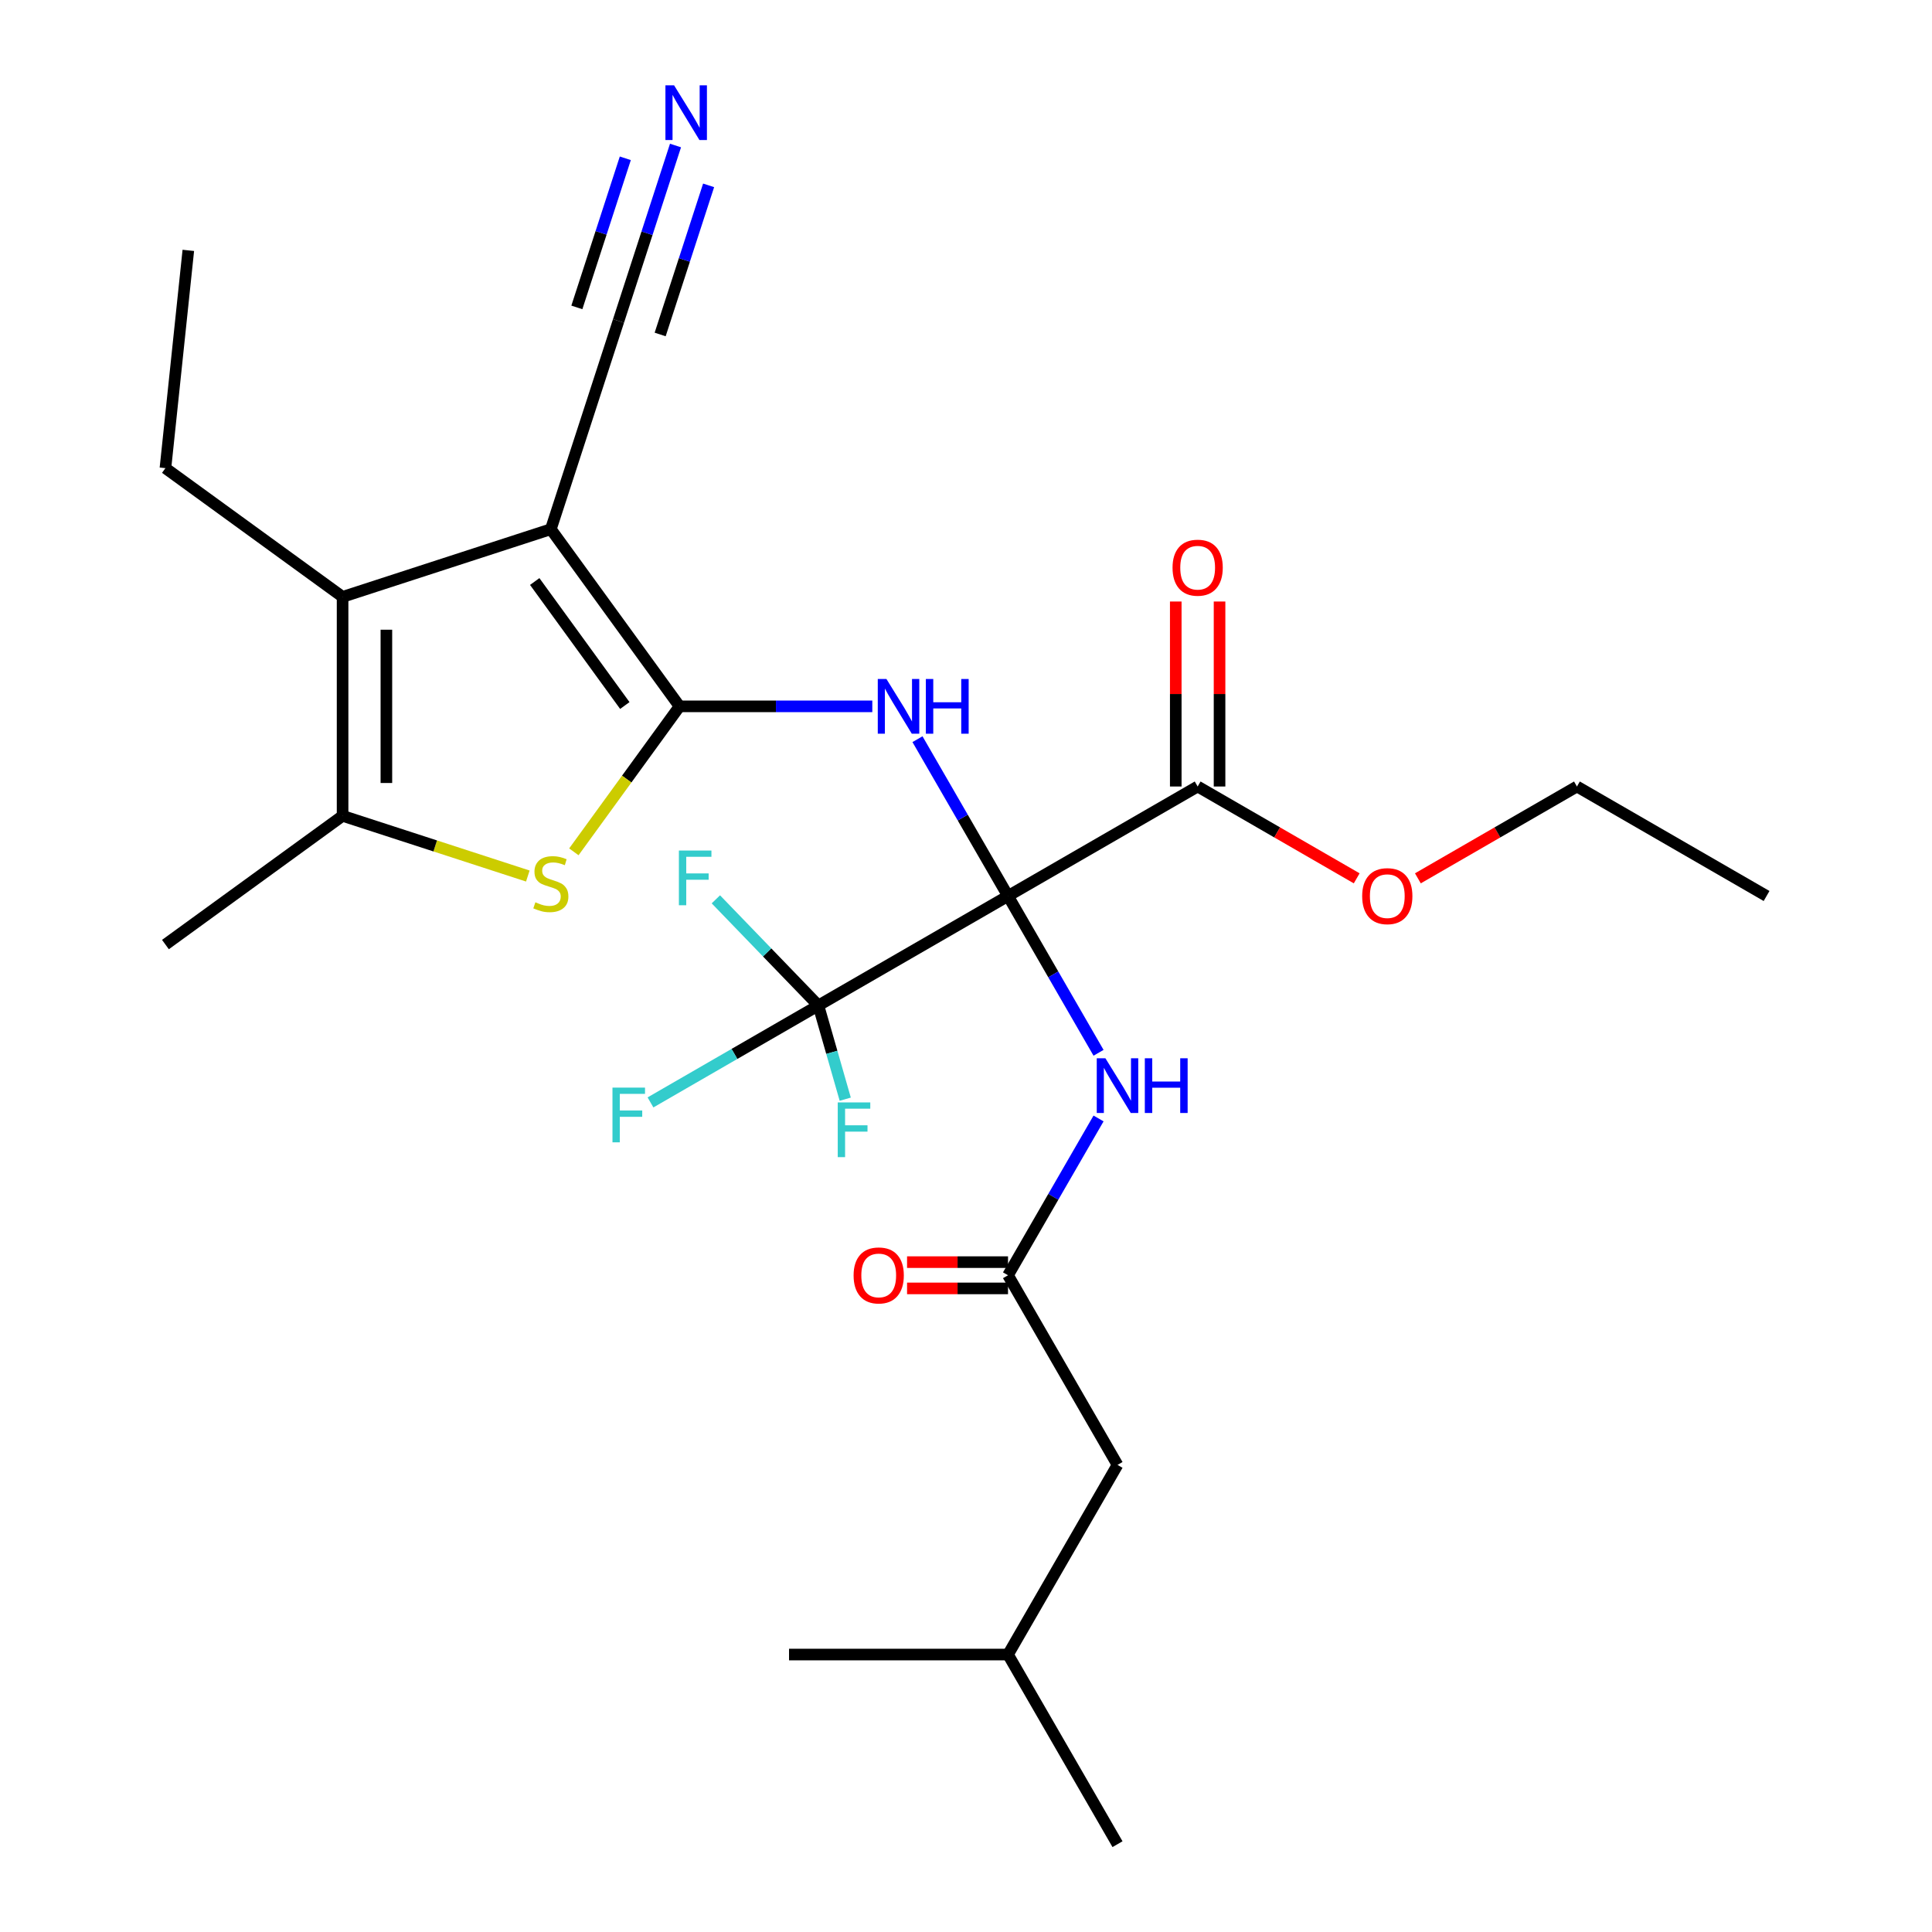 <?xml version='1.0' encoding='iso-8859-1'?>
<svg version='1.1' baseProfile='full'
              xmlns='http://www.w3.org/2000/svg'
                      xmlns:rdkit='http://www.rdkit.org/xml'
                      xmlns:xlink='http://www.w3.org/1999/xlink'
                  xml:space='preserve'
width='1000px' height='1000px' viewBox='0 0 1000 1000'>
<!-- END OF HEADER -->
<rect style='opacity:1.0;fill:#FFFFFF;stroke:none' width='1000' height='1000' x='0' y='0'> </rect>
<path class='bond-2' d='M 521.748,463.764 L 498.318,423.182' style='fill:none;fill-rule:evenodd;stroke:#000000;stroke-width:6px;stroke-linecap:butt;stroke-linejoin:miter;stroke-opacity:1' />
<path class='bond-2' d='M 498.318,423.182 L 474.888,382.601' style='fill:none;fill-rule:evenodd;stroke:#0000FF;stroke-width:6px;stroke-linecap:butt;stroke-linejoin:miter;stroke-opacity:1' />
<path class='bond-5' d='M 521.748,463.764 L 423.591,520.434' style='fill:none;fill-rule:evenodd;stroke:#000000;stroke-width:6px;stroke-linecap:butt;stroke-linejoin:miter;stroke-opacity:1' />
<path class='bond-7' d='M 521.748,463.764 L 545.177,504.345' style='fill:none;fill-rule:evenodd;stroke:#000000;stroke-width:6px;stroke-linecap:butt;stroke-linejoin:miter;stroke-opacity:1' />
<path class='bond-7' d='M 545.177,504.345 L 568.607,544.927' style='fill:none;fill-rule:evenodd;stroke:#0000FF;stroke-width:6px;stroke-linecap:butt;stroke-linejoin:miter;stroke-opacity:1' />
<path class='bond-8' d='M 521.748,463.764 L 619.904,407.093' style='fill:none;fill-rule:evenodd;stroke:#000000;stroke-width:6px;stroke-linecap:butt;stroke-linejoin:miter;stroke-opacity:1' />
<path class='bond-0' d='M 351.736,365.607 L 401.62,365.607' style='fill:none;fill-rule:evenodd;stroke:#000000;stroke-width:6px;stroke-linecap:butt;stroke-linejoin:miter;stroke-opacity:1' />
<path class='bond-0' d='M 401.62,365.607 L 451.504,365.607' style='fill:none;fill-rule:evenodd;stroke:#0000FF;stroke-width:6px;stroke-linecap:butt;stroke-linejoin:miter;stroke-opacity:1' />
<path class='bond-1' d='M 351.736,365.607 L 285.116,273.912' style='fill:none;fill-rule:evenodd;stroke:#000000;stroke-width:6px;stroke-linecap:butt;stroke-linejoin:miter;stroke-opacity:1' />
<path class='bond-1' d='M 323.404,365.177 L 276.77,300.991' style='fill:none;fill-rule:evenodd;stroke:#000000;stroke-width:6px;stroke-linecap:butt;stroke-linejoin:miter;stroke-opacity:1' />
<path class='bond-3' d='M 351.736,365.607 L 324.383,403.256' style='fill:none;fill-rule:evenodd;stroke:#000000;stroke-width:6px;stroke-linecap:butt;stroke-linejoin:miter;stroke-opacity:1' />
<path class='bond-3' d='M 324.383,403.256 L 297.029,440.905' style='fill:none;fill-rule:evenodd;stroke:#CCCC00;stroke-width:6px;stroke-linecap:butt;stroke-linejoin:miter;stroke-opacity:1' />
<path class='bond-4' d='M 285.116,273.912 L 177.322,308.937' style='fill:none;fill-rule:evenodd;stroke:#000000;stroke-width:6px;stroke-linecap:butt;stroke-linejoin:miter;stroke-opacity:1' />
<path class='bond-9' d='M 285.116,273.912 L 320.14,166.119' style='fill:none;fill-rule:evenodd;stroke:#000000;stroke-width:6px;stroke-linecap:butt;stroke-linejoin:miter;stroke-opacity:1' />
<path class='bond-6' d='M 273.202,453.431 L 225.262,437.855' style='fill:none;fill-rule:evenodd;stroke:#CCCC00;stroke-width:6px;stroke-linecap:butt;stroke-linejoin:miter;stroke-opacity:1' />
<path class='bond-6' d='M 225.262,437.855 L 177.322,422.278' style='fill:none;fill-rule:evenodd;stroke:#000000;stroke-width:6px;stroke-linecap:butt;stroke-linejoin:miter;stroke-opacity:1' />
<path class='bond-19' d='M 177.322,308.937 L 85.627,242.317' style='fill:none;fill-rule:evenodd;stroke:#000000;stroke-width:6px;stroke-linecap:butt;stroke-linejoin:miter;stroke-opacity:1' />
<path class='bond-27' d='M 177.322,308.937 L 177.322,422.278' style='fill:none;fill-rule:evenodd;stroke:#000000;stroke-width:6px;stroke-linecap:butt;stroke-linejoin:miter;stroke-opacity:1' />
<path class='bond-27' d='M 199.99,325.938 L 199.99,405.277' style='fill:none;fill-rule:evenodd;stroke:#000000;stroke-width:6px;stroke-linecap:butt;stroke-linejoin:miter;stroke-opacity:1' />
<path class='bond-14' d='M 423.591,520.434 L 380.14,545.521' style='fill:none;fill-rule:evenodd;stroke:#000000;stroke-width:6px;stroke-linecap:butt;stroke-linejoin:miter;stroke-opacity:1' />
<path class='bond-14' d='M 380.14,545.521 L 336.689,570.608' style='fill:none;fill-rule:evenodd;stroke:#33CCCC;stroke-width:6px;stroke-linecap:butt;stroke-linejoin:miter;stroke-opacity:1' />
<path class='bond-15' d='M 423.591,520.434 L 430.544,544.685' style='fill:none;fill-rule:evenodd;stroke:#000000;stroke-width:6px;stroke-linecap:butt;stroke-linejoin:miter;stroke-opacity:1' />
<path class='bond-15' d='M 430.544,544.685 L 437.496,568.936' style='fill:none;fill-rule:evenodd;stroke:#33CCCC;stroke-width:6px;stroke-linecap:butt;stroke-linejoin:miter;stroke-opacity:1' />
<path class='bond-16' d='M 423.591,520.434 L 397.06,492.963' style='fill:none;fill-rule:evenodd;stroke:#000000;stroke-width:6px;stroke-linecap:butt;stroke-linejoin:miter;stroke-opacity:1' />
<path class='bond-16' d='M 397.06,492.963 L 370.529,465.492' style='fill:none;fill-rule:evenodd;stroke:#33CCCC;stroke-width:6px;stroke-linecap:butt;stroke-linejoin:miter;stroke-opacity:1' />
<path class='bond-20' d='M 177.322,422.278 L 85.627,488.898' style='fill:none;fill-rule:evenodd;stroke:#000000;stroke-width:6px;stroke-linecap:butt;stroke-linejoin:miter;stroke-opacity:1' />
<path class='bond-10' d='M 568.607,578.914 L 545.177,619.495' style='fill:none;fill-rule:evenodd;stroke:#0000FF;stroke-width:6px;stroke-linecap:butt;stroke-linejoin:miter;stroke-opacity:1' />
<path class='bond-10' d='M 545.177,619.495 L 521.748,660.076' style='fill:none;fill-rule:evenodd;stroke:#000000;stroke-width:6px;stroke-linecap:butt;stroke-linejoin:miter;stroke-opacity:1' />
<path class='bond-12' d='M 631.238,407.093 L 631.238,359.219' style='fill:none;fill-rule:evenodd;stroke:#000000;stroke-width:6px;stroke-linecap:butt;stroke-linejoin:miter;stroke-opacity:1' />
<path class='bond-12' d='M 631.238,359.219 L 631.238,311.346' style='fill:none;fill-rule:evenodd;stroke:#FF0000;stroke-width:6px;stroke-linecap:butt;stroke-linejoin:miter;stroke-opacity:1' />
<path class='bond-12' d='M 608.57,407.093 L 608.57,359.219' style='fill:none;fill-rule:evenodd;stroke:#000000;stroke-width:6px;stroke-linecap:butt;stroke-linejoin:miter;stroke-opacity:1' />
<path class='bond-12' d='M 608.57,359.219 L 608.57,311.346' style='fill:none;fill-rule:evenodd;stroke:#FF0000;stroke-width:6px;stroke-linecap:butt;stroke-linejoin:miter;stroke-opacity:1' />
<path class='bond-18' d='M 619.904,407.093 L 661.065,430.858' style='fill:none;fill-rule:evenodd;stroke:#000000;stroke-width:6px;stroke-linecap:butt;stroke-linejoin:miter;stroke-opacity:1' />
<path class='bond-18' d='M 661.065,430.858 L 702.227,454.622' style='fill:none;fill-rule:evenodd;stroke:#FF0000;stroke-width:6px;stroke-linecap:butt;stroke-linejoin:miter;stroke-opacity:1' />
<path class='bond-11' d='M 320.14,166.119 L 334.891,120.718' style='fill:none;fill-rule:evenodd;stroke:#000000;stroke-width:6px;stroke-linecap:butt;stroke-linejoin:miter;stroke-opacity:1' />
<path class='bond-11' d='M 334.891,120.718 L 349.643,75.318' style='fill:none;fill-rule:evenodd;stroke:#0000FF;stroke-width:6px;stroke-linecap:butt;stroke-linejoin:miter;stroke-opacity:1' />
<path class='bond-11' d='M 341.699,173.123 L 354.238,134.533' style='fill:none;fill-rule:evenodd;stroke:#000000;stroke-width:6px;stroke-linecap:butt;stroke-linejoin:miter;stroke-opacity:1' />
<path class='bond-11' d='M 354.238,134.533 L 366.776,95.943' style='fill:none;fill-rule:evenodd;stroke:#0000FF;stroke-width:6px;stroke-linecap:butt;stroke-linejoin:miter;stroke-opacity:1' />
<path class='bond-11' d='M 298.581,159.114 L 311.12,120.524' style='fill:none;fill-rule:evenodd;stroke:#000000;stroke-width:6px;stroke-linecap:butt;stroke-linejoin:miter;stroke-opacity:1' />
<path class='bond-11' d='M 311.12,120.524 L 323.659,81.933' style='fill:none;fill-rule:evenodd;stroke:#0000FF;stroke-width:6px;stroke-linecap:butt;stroke-linejoin:miter;stroke-opacity:1' />
<path class='bond-13' d='M 521.748,653.276 L 495.621,653.276' style='fill:none;fill-rule:evenodd;stroke:#000000;stroke-width:6px;stroke-linecap:butt;stroke-linejoin:miter;stroke-opacity:1' />
<path class='bond-13' d='M 495.621,653.276 L 469.494,653.276' style='fill:none;fill-rule:evenodd;stroke:#FF0000;stroke-width:6px;stroke-linecap:butt;stroke-linejoin:miter;stroke-opacity:1' />
<path class='bond-13' d='M 521.748,666.877 L 495.621,666.877' style='fill:none;fill-rule:evenodd;stroke:#000000;stroke-width:6px;stroke-linecap:butt;stroke-linejoin:miter;stroke-opacity:1' />
<path class='bond-13' d='M 495.621,666.877 L 469.494,666.877' style='fill:none;fill-rule:evenodd;stroke:#FF0000;stroke-width:6px;stroke-linecap:butt;stroke-linejoin:miter;stroke-opacity:1' />
<path class='bond-17' d='M 521.748,660.076 L 578.418,758.233' style='fill:none;fill-rule:evenodd;stroke:#000000;stroke-width:6px;stroke-linecap:butt;stroke-linejoin:miter;stroke-opacity:1' />
<path class='bond-21' d='M 578.418,758.233 L 521.748,856.389' style='fill:none;fill-rule:evenodd;stroke:#000000;stroke-width:6px;stroke-linecap:butt;stroke-linejoin:miter;stroke-opacity:1' />
<path class='bond-22' d='M 733.894,454.622 L 775.055,430.858' style='fill:none;fill-rule:evenodd;stroke:#FF0000;stroke-width:6px;stroke-linecap:butt;stroke-linejoin:miter;stroke-opacity:1' />
<path class='bond-22' d='M 775.055,430.858 L 816.217,407.093' style='fill:none;fill-rule:evenodd;stroke:#000000;stroke-width:6px;stroke-linecap:butt;stroke-linejoin:miter;stroke-opacity:1' />
<path class='bond-23' d='M 85.627,242.317 L 97.474,129.596' style='fill:none;fill-rule:evenodd;stroke:#000000;stroke-width:6px;stroke-linecap:butt;stroke-linejoin:miter;stroke-opacity:1' />
<path class='bond-24' d='M 521.748,856.389 L 578.418,954.545' style='fill:none;fill-rule:evenodd;stroke:#000000;stroke-width:6px;stroke-linecap:butt;stroke-linejoin:miter;stroke-opacity:1' />
<path class='bond-25' d='M 521.748,856.389 L 408.407,856.389' style='fill:none;fill-rule:evenodd;stroke:#000000;stroke-width:6px;stroke-linecap:butt;stroke-linejoin:miter;stroke-opacity:1' />
<path class='bond-26' d='M 816.217,407.093 L 914.373,463.764' style='fill:none;fill-rule:evenodd;stroke:#000000;stroke-width:6px;stroke-linecap:butt;stroke-linejoin:miter;stroke-opacity:1' />
<path  class='atom-3' d='M 458.817 351.447
L 468.097 366.447
Q 469.017 367.927, 470.497 370.607
Q 471.977 373.287, 472.057 373.447
L 472.057 351.447
L 475.817 351.447
L 475.817 379.767
L 471.937 379.767
L 461.977 363.367
Q 460.817 361.447, 459.577 359.247
Q 458.377 357.047, 458.017 356.367
L 458.017 379.767
L 454.337 379.767
L 454.337 351.447
L 458.817 351.447
' fill='#0000FF'/>
<path  class='atom-3' d='M 479.217 351.447
L 483.057 351.447
L 483.057 363.487
L 497.537 363.487
L 497.537 351.447
L 501.377 351.447
L 501.377 379.767
L 497.537 379.767
L 497.537 366.687
L 483.057 366.687
L 483.057 379.767
L 479.217 379.767
L 479.217 351.447
' fill='#0000FF'/>
<path  class='atom-4' d='M 277.116 467.022
Q 277.436 467.142, 278.756 467.702
Q 280.076 468.262, 281.516 468.622
Q 282.996 468.942, 284.436 468.942
Q 287.116 468.942, 288.676 467.662
Q 290.236 466.342, 290.236 464.062
Q 290.236 462.502, 289.436 461.542
Q 288.676 460.582, 287.476 460.062
Q 286.276 459.542, 284.276 458.942
Q 281.756 458.182, 280.236 457.462
Q 278.756 456.742, 277.676 455.222
Q 276.636 453.702, 276.636 451.142
Q 276.636 447.582, 279.036 445.382
Q 281.476 443.182, 286.276 443.182
Q 289.556 443.182, 293.276 444.742
L 292.356 447.822
Q 288.956 446.422, 286.396 446.422
Q 283.636 446.422, 282.116 447.582
Q 280.596 448.702, 280.636 450.662
Q 280.636 452.182, 281.396 453.102
Q 282.196 454.022, 283.316 454.542
Q 284.476 455.062, 286.396 455.662
Q 288.956 456.462, 290.476 457.262
Q 291.996 458.062, 293.076 459.702
Q 294.196 461.302, 294.196 464.062
Q 294.196 467.982, 291.556 470.102
Q 288.956 472.182, 284.596 472.182
Q 282.076 472.182, 280.156 471.622
Q 278.276 471.102, 276.036 470.182
L 277.116 467.022
' fill='#CCCC00'/>
<path  class='atom-8' d='M 572.158 547.76
L 581.438 562.76
Q 582.358 564.24, 583.838 566.92
Q 585.318 569.6, 585.398 569.76
L 585.398 547.76
L 589.158 547.76
L 589.158 576.08
L 585.278 576.08
L 575.318 559.68
Q 574.158 557.76, 572.918 555.56
Q 571.718 553.36, 571.358 552.68
L 571.358 576.08
L 567.678 576.08
L 567.678 547.76
L 572.158 547.76
' fill='#0000FF'/>
<path  class='atom-8' d='M 592.558 547.76
L 596.398 547.76
L 596.398 559.8
L 610.878 559.8
L 610.878 547.76
L 614.718 547.76
L 614.718 576.08
L 610.878 576.08
L 610.878 563
L 596.398 563
L 596.398 576.08
L 592.558 576.08
L 592.558 547.76
' fill='#0000FF'/>
<path  class='atom-12' d='M 348.904 44.165
L 358.184 59.165
Q 359.104 60.645, 360.584 63.325
Q 362.064 66.005, 362.144 66.165
L 362.144 44.165
L 365.904 44.165
L 365.904 72.485
L 362.024 72.485
L 352.064 56.085
Q 350.904 54.165, 349.664 51.965
Q 348.464 49.765, 348.104 49.085
L 348.104 72.485
L 344.424 72.485
L 344.424 44.165
L 348.904 44.165
' fill='#0000FF'/>
<path  class='atom-13' d='M 606.904 293.832
Q 606.904 287.032, 610.264 283.232
Q 613.624 279.432, 619.904 279.432
Q 626.184 279.432, 629.544 283.232
Q 632.904 287.032, 632.904 293.832
Q 632.904 300.712, 629.504 304.632
Q 626.104 308.512, 619.904 308.512
Q 613.664 308.512, 610.264 304.632
Q 606.904 300.752, 606.904 293.832
M 619.904 305.312
Q 624.224 305.312, 626.544 302.432
Q 628.904 299.512, 628.904 293.832
Q 628.904 288.272, 626.544 285.472
Q 624.224 282.632, 619.904 282.632
Q 615.584 282.632, 613.224 285.432
Q 610.904 288.232, 610.904 293.832
Q 610.904 299.552, 613.224 302.432
Q 615.584 305.312, 619.904 305.312
' fill='#FF0000'/>
<path  class='atom-14' d='M 441.821 660.156
Q 441.821 653.356, 445.181 649.556
Q 448.541 645.756, 454.821 645.756
Q 461.101 645.756, 464.461 649.556
Q 467.821 653.356, 467.821 660.156
Q 467.821 667.036, 464.421 670.956
Q 461.021 674.836, 454.821 674.836
Q 448.581 674.836, 445.181 670.956
Q 441.821 667.076, 441.821 660.156
M 454.821 671.636
Q 459.141 671.636, 461.461 668.756
Q 463.821 665.836, 463.821 660.156
Q 463.821 654.596, 461.461 651.796
Q 459.141 648.956, 454.821 648.956
Q 450.501 648.956, 448.141 651.756
Q 445.821 654.556, 445.821 660.156
Q 445.821 665.876, 448.141 668.756
Q 450.501 671.636, 454.821 671.636
' fill='#FF0000'/>
<path  class='atom-15' d='M 317.015 562.945
L 333.855 562.945
L 333.855 566.185
L 320.815 566.185
L 320.815 574.785
L 332.415 574.785
L 332.415 578.065
L 320.815 578.065
L 320.815 591.265
L 317.015 591.265
L 317.015 562.945
' fill='#33CCCC'/>
<path  class='atom-16' d='M 433.615 570.61
L 450.455 570.61
L 450.455 573.85
L 437.415 573.85
L 437.415 582.45
L 449.015 582.45
L 449.015 585.73
L 437.415 585.73
L 437.415 598.93
L 433.615 598.93
L 433.615 570.61
' fill='#33CCCC'/>
<path  class='atom-17' d='M 351.394 440.238
L 368.234 440.238
L 368.234 443.478
L 355.194 443.478
L 355.194 452.078
L 366.794 452.078
L 366.794 455.358
L 355.194 455.358
L 355.194 468.558
L 351.394 468.558
L 351.394 440.238
' fill='#33CCCC'/>
<path  class='atom-19' d='M 705.06 463.844
Q 705.06 457.044, 708.42 453.244
Q 711.78 449.444, 718.06 449.444
Q 724.34 449.444, 727.7 453.244
Q 731.06 457.044, 731.06 463.844
Q 731.06 470.724, 727.66 474.644
Q 724.26 478.524, 718.06 478.524
Q 711.82 478.524, 708.42 474.644
Q 705.06 470.764, 705.06 463.844
M 718.06 475.324
Q 722.38 475.324, 724.7 472.444
Q 727.06 469.524, 727.06 463.844
Q 727.06 458.284, 724.7 455.484
Q 722.38 452.644, 718.06 452.644
Q 713.74 452.644, 711.38 455.444
Q 709.06 458.244, 709.06 463.844
Q 709.06 469.564, 711.38 472.444
Q 713.74 475.324, 718.06 475.324
' fill='#FF0000'/>
</svg>
